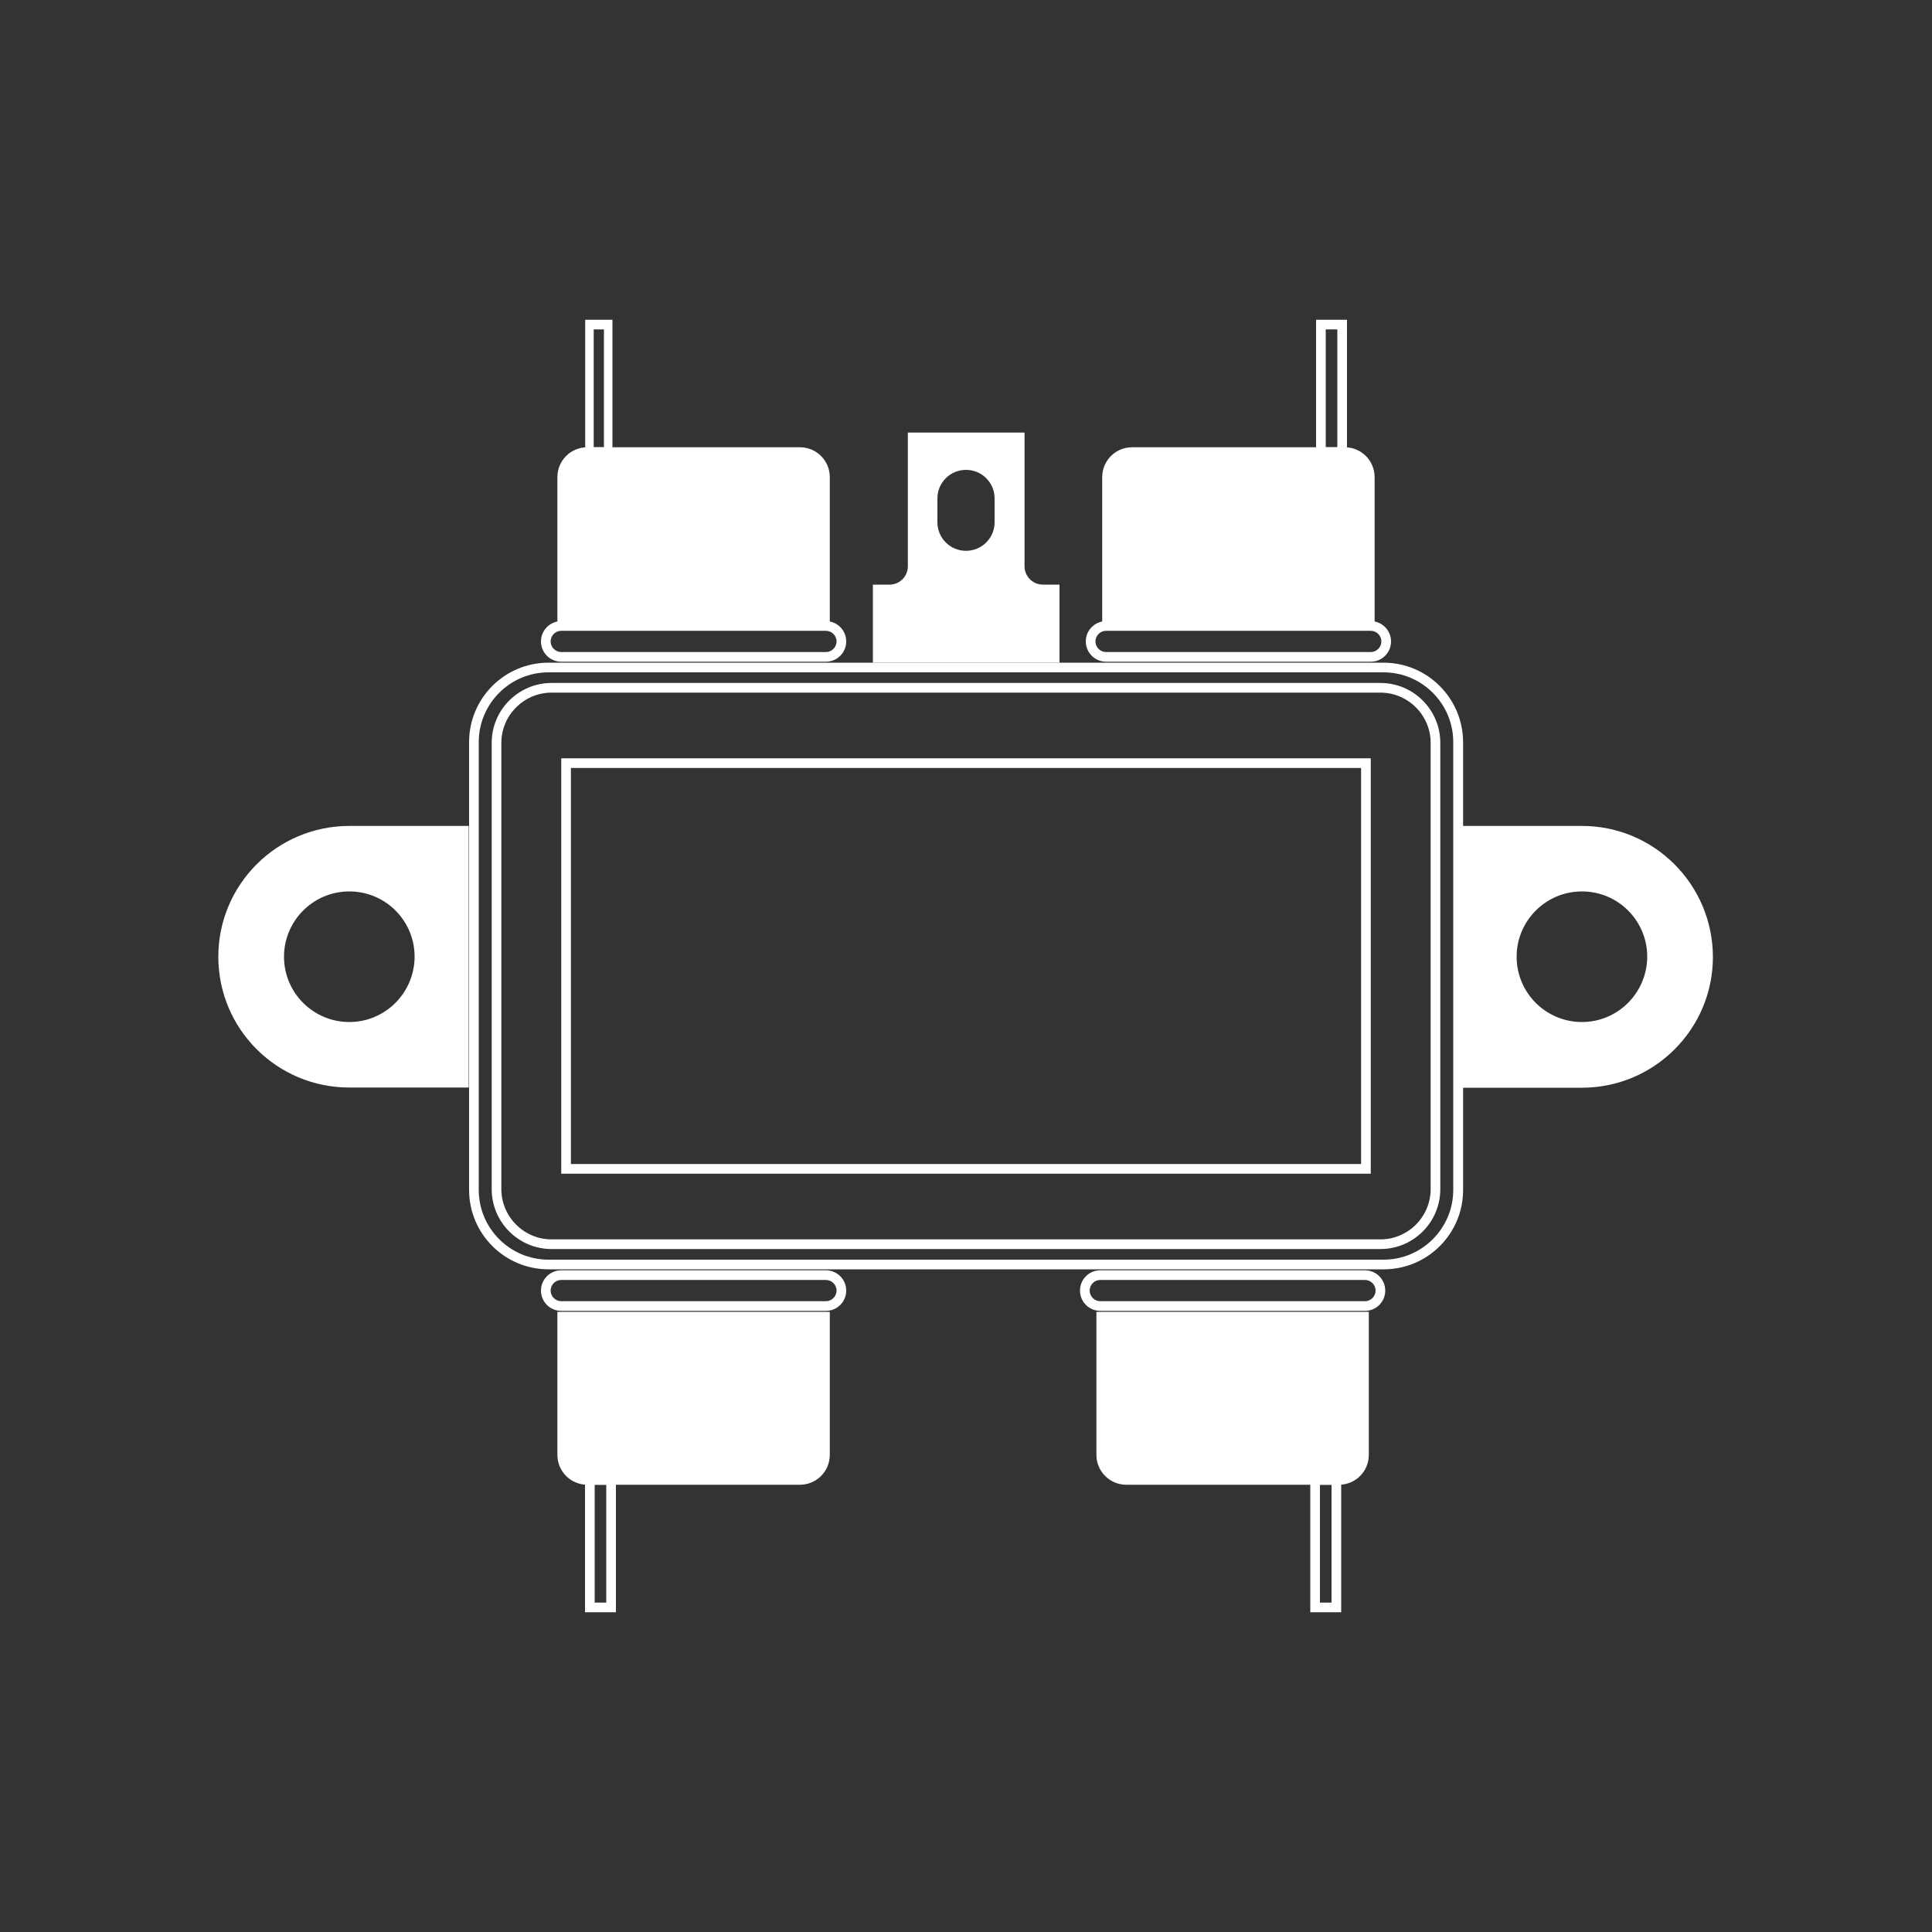 <?xml version="1.0" encoding="utf-8"?>
<!-- Generator: Adobe Illustrator 25.0.1, SVG Export Plug-In . SVG Version: 6.00 Build 0)  -->
<svg version="1.1" xmlns="http://www.w3.org/2000/svg" xmlns:xlink="http://www.w3.org/1999/xlink" x="0px" y="0px"
	 viewBox="0 0 1000 1000" style="enable-background:new 0 0 1000 1000;" xml:space="preserve">
<rect x="0" y="0" width="1000" height="1000" fill="#333333" stroke="none"/>
<style type="text/css">
	.st0{display:none;}
	.st1{display:inline;fill:#FFFFFF;}
	.st2{display:inline;}
	.st3{fill:#FFFFFF;}
	.st4{display:inline;fill:none;stroke:#000000;stroke-miterlimit:10;}
	.st5{fill:none;stroke:#000000;stroke-miterlimit:10;}
	.st6{display:inline;fill:none;}
	.st7{fill:none;}
	.st8{fill-rule:evenodd;clip-rule:evenodd;fill:none;}
	.st9{fill-rule:evenodd;clip-rule:evenodd;fill:#FFFFFF;}
	.st10{fill:#2265A9;}
	.st11{display:inline;fill:#2265A9;}
</style>
<g id="Drehimpulsgeber" class="st0">
</g>
<g id="Drucker" class="st0">
</g>
<g id="Elektromagnete" class="st0">
</g>
<g id="Kennzeichnung" class="st0">
</g>
<g id="Netzfilter">
	<g>
		<g>
			<path class="st8" d="M716.1,657H283.9c-22.7,0-41.1-18.4-41.1-41.1V384.1c0-22.7,18.4-41.1,41.1-41.1h432.3
				c22.7,0,41.1,18.4,41.1,41.1v231.8C757.2,638.6,738.8,657,716.1,657z"/>
			<path class="st3" d="M716.1,348c19.9,0,36.1,16.2,36.1,36.1v231.8c0,19.9-16.2,36.1-36.1,36.1H283.9c-19.9,0-36.1-16.2-36.1-36.1
				V384.1c0-19.9,16.2-36.1,36.1-36.1H716.1 M716.1,343H283.9c-22.7,0-41.1,18.4-41.1,41.1v231.8c0,22.7,18.4,41.1,41.1,41.1h432.3
				c22.7,0,41.1-18.4,41.1-41.1V384.1C757.2,361.4,738.8,343,716.1,343L716.1,343z"/>
		</g>
		<path class="st3" d="M714.5,358.5c14.3,0,26,11.7,26,26v231c0,14.3-11.7,26-26,26h-429c-14.3,0-26-11.7-26-26v-231
			c0-14.3,11.7-26,26-26H714.5 M714.5,353.5h-429c-17.1,0-31,13.9-31,31v231c0,17.1,13.9,31,31,31h429c17.1,0,31-13.9,31-31v-231
			C745.5,367.4,731.6,353.5,714.5,353.5L714.5,353.5z"/>
		<path class="st9" d="M818.8,427.5H757V563h61.8c37.4,0,67.8-30.3,67.8-67.7v0C886.5,457.8,856.2,427.5,818.8,427.5z M818.8,529
			c-18.6,0-33.8-15.1-33.8-33.8c0-18.6,15.1-33.8,33.8-33.8s33.8,15.1,33.8,33.8C852.5,513.9,837.4,529,818.8,529z"/>
		<g>
			<path class="st9" d="M180.8,427.5c-37.4,0-67.8,30.3-67.8,67.7v0c0,37.4,30.3,67.7,67.8,67.7h61.8V427.5H180.8z M180.8,529
				c-18.6,0-33.8-15.1-33.8-33.8c0-18.6,15.1-33.8,33.8-33.8s33.8,15.1,33.8,33.8C214.5,513.9,199.4,529,180.8,529z"/>
		</g>
		<path class="st3" d="M704.5,397.5v205h-409v-205H704.5 M709.5,392.5h-419v215h419V392.5L709.5,392.5z"/>
		<g>
			<path class="st7" d="M539.6,302.6c-5.2,0-9.5-4.2-9.5-9.5v-69.2h-60.3v69.2c0,5.2-4.2,9.5-9.5,9.5h-8.6V343h96.6v-40.4H539.6z
				 M514.8,270.3c0,8.2-6.6,14.8-14.8,14.8c-8.2,0-14.8-6.6-14.8-14.8V258c0-8.2,6.6-14.8,14.8-14.8c8.2,0,14.8,6.6,14.8,14.8V270.3
				z"/>
			<path class="st3" d="M530.2,223.9h-60.3v69.2c0,5.2-4.2,9.5-9.5,9.5h-8.6V343h96.6v-40.4h-8.6c-5.2,0-9.5-4.2-9.5-9.5V223.9
				L530.2,223.9z M500,285.1c-8.2,0-14.8-6.6-14.8-14.8V258c0-8.2,6.6-14.8,14.8-14.8c8.2,0,14.8,6.6,14.8,14.8v12.3
				C514.8,278.5,508.2,285.1,500,285.1L500,285.1z"/>
		</g>
		<g>
			<path class="st7" d="M427.5,321.5h-137c-5.8,0-10.5,4.7-10.5,10.5l0,0c0,5.8,4.7,10.5,10.5,10.5h137c5.8,0,10.5-4.7,10.5-10.5
				l0,0C438,326.2,433.3,321.5,427.5,321.5z"/>
			<path class="st3" d="M427.5,326.5c3,0,5.5,2.5,5.5,5.5s-2.5,5.5-5.5,5.5h-137c-3,0-5.5-2.5-5.5-5.5s2.5-5.5,5.5-5.5H427.5
				 M427.5,321.5h-137c-5.8,0-10.5,4.7-10.5,10.5s4.7,10.5,10.5,10.5h137c5.8,0,10.5-4.7,10.5-10.5S433.3,321.5,427.5,321.5
				L427.5,321.5z"/>
		</g>
		<g>
			<rect x="307.3" y="170.5" class="st7" width="5.3" height="61"/>
			<path class="st3" d="M312.6,170.5v61h-5.3v-61H312.6 M317,165.5h-4.4h-5.3h-4.4v5v61v5h4.4h5.3h4.4v-5v-61V165.5L317,165.5z"/>
		</g>
		<g>
			<path class="st7" d="M572.5,321.5h137c5.8,0,10.5,4.7,10.5,10.5l0,0c0,5.8-4.7,10.5-10.5,10.5h-137c-5.8,0-10.5-4.7-10.5-10.5
				l0,0C562,326.2,566.7,321.5,572.5,321.5z"/>
			<path class="st3" d="M709.5,326.5c3,0,5.5,2.5,5.5,5.5s-2.5,5.5-5.5,5.5h-137c-3,0-5.5-2.5-5.5-5.5s2.5-5.5,5.5-5.5H709.5
				 M709.5,321.5h-137c-5.8,0-10.5,4.7-10.5,10.5s4.7,10.5,10.5,10.5h137c5.8,0,10.5-4.7,10.5-10.5S715.3,321.5,709.5,321.5
				L709.5,321.5z"/>
		</g>
		<path class="st3" d="M692.2,170.5v61h-6v-61H692.2 M697.2,165.5h-5h-6h-5v5v61v5h5h6h5v-5v-61V165.5L697.2,165.5z"/>
		<g>
			<path class="st7" d="M427.5,678.5h-137c-5.8,0-10.5-4.7-10.5-10.5l0,0c0-5.8,4.7-10.5,10.5-10.5h137c5.8,0,10.5,4.7,10.5,10.5
				l0,0C438,673.8,433.3,678.5,427.5,678.5z"/>
			<path class="st3" d="M427.5,662.5c3,0,5.5,2.5,5.5,5.5s-2.5,5.5-5.5,5.5h-137c-3,0-5.5-2.5-5.5-5.5s2.5-5.5,5.5-5.5H427.5
				 M427.5,657.5h-137c-5.8,0-10.5,4.7-10.5,10.5s4.7,10.5,10.5,10.5h137c5.8,0,10.5-4.7,10.5-10.5S433.3,657.5,427.5,657.5
				L427.5,657.5z"/>
		</g>
		<g>
			<rect x="307.8" y="768.5" class="st7" width="6" height="61"/>
			<path class="st3" d="M313.8,768.5v61h-6v-61H313.8 M318.8,763.5h-5h-6h-5v5v61v5h5h6h5v-5v-61V763.5L318.8,763.5z"/>
		</g>
		<g>
			<path class="st7" d="M569.5,678.5h137c5.8,0,10.5-4.7,10.5-10.5l0,0c0-5.8-4.7-10.5-10.5-10.5h-137c-5.8,0-10.5,4.7-10.5,10.5
				l0,0C559,673.8,563.7,678.5,569.5,678.5z"/>
			<path class="st3" d="M569.5,662.5h137c3,0,5.5,2.5,5.5,5.5s-2.5,5.5-5.5,5.5h-137c-3,0-5.5-2.5-5.5-5.5S566.5,662.5,569.5,662.5
				 M569.5,657.5c-5.8,0-10.5,4.7-10.5,10.5s4.7,10.5,10.5,10.5h137c5.8,0,10.5-4.7,10.5-10.5s-4.7-10.5-10.5-10.5H569.5
				L569.5,657.5z"/>
		</g>
		<g>
			
				<rect x="683.2" y="768.5" transform="matrix(-1 -4.502011e-11 4.502011e-11 -1 1372.347 1598)" class="st7" width="6" height="61"/>
			<path class="st3" d="M683.2,768.5h6v61h-6V768.5 M678.2,763.5v5v61v5h5h6h5v-5v-61v-5h-5h-6H678.2L678.2,763.5z"/>
		</g>
		<path class="st3" d="M288.5,679v74c0,8.6,6.9,15.5,15.5,15.5h110c8.6,0,15.5-6.9,15.5-15.5v-74H288.5z"/>
		<path class="st3" d="M567.5,679v74c0,8.6,6.9,15.5,15.5,15.5h110c8.6,0,15.5-6.9,15.5-15.5v-74H567.5z"/>
		<path class="st3" d="M429.5,322v-75c0-8.6-6.9-15.5-15.5-15.5H304c-8.6,0-15.5,6.9-15.5,15.5v75H429.5z"/>
		<path class="st3" d="M711.5,322v-75c0-8.6-6.9-15.5-15.5-15.5H586c-8.6,0-15.5,6.9-15.5,15.5v75H711.5z"/>
	</g>
</g>
<g id="Pneumatik" class="st0">
</g>
<g id="Relais" class="st0">
</g>
<g id="Schrumpfformteile" class="st0">
</g>
<g id="Schrumpfschlauch" class="st0">
</g>
<g id="Schutz_und_Schaltelemente" class="st0">
</g>
<g id="Sensoren" class="st0">
</g>
<g id="Steckverbinder" class="st0">
</g>
<g id="Taster_Schalter" class="st0">
</g>
<g id="Verarbeitungswerkzeug" class="st0">
</g>
<g id="Verbindungstechnik" class="st0">
</g>
<g id="Wärmeleitprodukte" class="st0">
</g>
<g id="Zähler" class="st0">
</g>
<g id="HEMS" class="st0">
</g>
<g id="Kabel_Leitungen" class="st0">
</g>
<g id="Schutzschlauch" class="st0">
</g>
<g id="Ebene_21" class="st0">
</g>
</svg>
